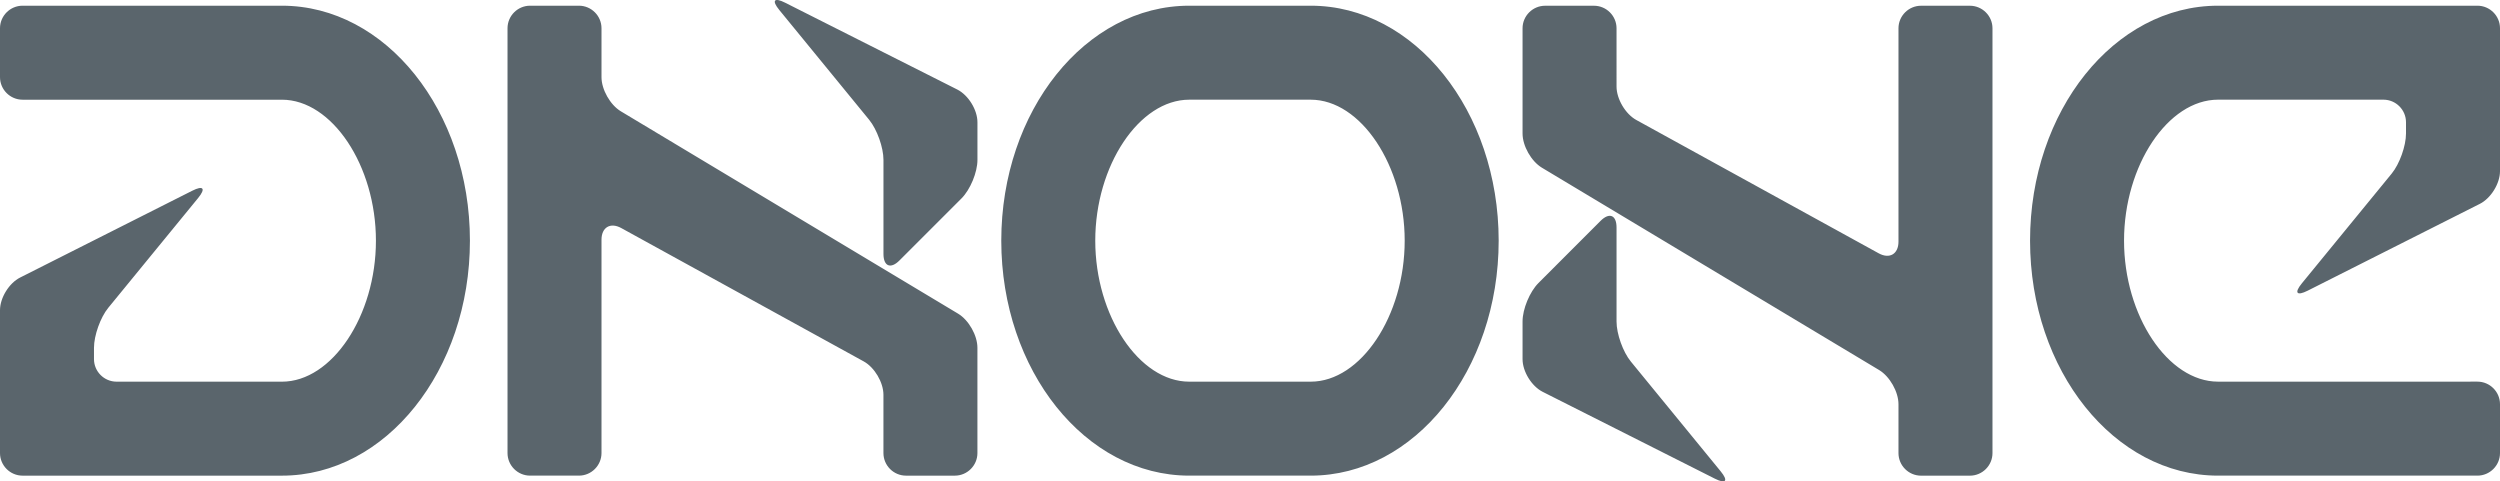 <svg xmlns="http://www.w3.org/2000/svg" xmlns:xlink="http://www.w3.org/1999/xlink" version="1.1" x="0px" y="0px" width="135px" height="25.986px" viewBox="0 0 135 25.986" enable-background="new 0 0 135 25.986" xml:space="preserve">
<defs><style>.logo_drone {fill: #5a656c;}</style></defs>
<path class="logo_drone" d="M51.694 4.835l-9.295-4.688c-0.598-0.302-0.741-0.125-0.316 0.394l4.853 5.93c0.424 0.519 0.771 1.491 0.771 2.161v5.079c0 0.67 0.388 0.83 0.861 0.356l3.353-3.353c0.474-0.474 0.861-1.409 0.861-2.08V6.602C52.782 5.932 52.292 5.137 51.694 4.835zM51.737 16.938L33.525 6.01c-0.574-0.345-1.044-1.174-1.044-1.844v-2.64c0-0.67-0.548-1.218-1.218-1.218h-2.639c-0.67 0-1.218 0.548-1.218 1.218v22.94c0 0.669 0.547 1.218 1.218 1.218h2.639c0.67 0 1.218-0.549 1.218-1.218V12.945c0-0.669 0.48-0.954 1.067-0.63l13.091 7.2c0.587 0.323 1.067 1.136 1.067 1.805v3.147c0 0.669 0.548 1.218 1.218 1.218h2.639c0.669 0 1.218-0.549 1.218-1.218v-5.685C52.782 18.112 52.312 17.283 51.737 16.938zM15.226 0.308l-14.007 0C0.548 0.309 0 0.856 0 1.526v2.64c0 0.67 0.548 1.218 1.218 1.218l14.007 0c2.703 0 5.075 3.558 5.075 7.613 0 4.056-2.372 7.613-5.075 7.614l-8.932-0.001c-0.67 0-1.218-0.548-1.218-1.218v-0.61c0-0.669 0.347-1.642 0.771-2.16l4.853-5.929c0.424-0.519 0.282-0.696-0.316-0.394l-9.296 4.688C0.489 15.288 0 16.082 0 16.752v7.715c0 0.669 0.548 1.218 1.218 1.218h14.008c5.606 0 10.15-5.681 10.15-12.688C25.376 5.989 20.832 0.309 15.226 0.308zM88.064 19.522c-0.424-0.518-0.771-1.49-0.771-2.16v-5.079c0-0.67-0.387-0.831-0.862-0.356l-3.352 3.354c-0.474 0.473-0.861 1.408-0.861 2.078v2.034c0 0.67 0.49 1.465 1.087 1.766l9.296 4.688c0.599 0.302 0.741 0.124 0.316-0.395L88.064 19.522zM106.376 0.31h-2.64c-0.669 0-1.218 0.548-1.218 1.217v11.521c0 0.67-0.48 0.954-1.068 0.631L88.36 6.479c-0.587-0.323-1.067-1.135-1.067-1.805V1.527c0-0.669-0.548-1.217-1.218-1.217h-2.639c-0.67 0-1.218 0.548-1.218 1.217v5.684c0 0.67 0.47 1.5 1.045 1.845l18.211 10.927c0.574 0.346 1.044 1.175 1.044 1.845v2.64c0 0.67 0.548 1.218 1.218 1.218h2.64c0.669 0 1.218-0.548 1.218-1.218V1.527C107.594 0.858 107.045 0.31 106.376 0.31zM70.779 0.308h-6.56c-5.605 0-10.15 5.681-10.15 12.688 0 7.008 4.544 12.688 10.15 12.688 0.25 0 5.817 0 5.817 0v-0.001c0 0 0.493 0.001 0.742 0.001 5.605 0 10.15-5.681 10.15-12.688S76.385 0.308 70.779 0.308zM70.779 20.61h-6.56c-2.703 0-5.075-3.559-5.075-7.614 0-4.055 2.372-7.613 5.075-7.613h6.56c2.704 0 5.074 3.558 5.074 7.613C75.854 17.052 73.483 20.61 70.779 20.61zM129.153 9.372l-4.853 5.929c-0.424 0.519-0.282 0.696 0.316 0.395l9.296-4.688C134.51 10.706 135 9.911 135 9.241V1.526c0-0.67-0.549-1.218-1.219-1.218l-14.008 0c-5.605 0-10.15 5.681-10.15 12.688s4.544 12.688 10.15 12.688h14.008c0.67 0 1.219-0.549 1.219-1.218v-2.639c0-0.671-0.549-1.219-1.219-1.219l-14.008 0.001c-2.703-0.001-5.075-3.559-5.075-7.614 0-4.056 2.372-7.613 5.075-7.613l8.933 0c0.67 0 1.218 0.548 1.218 1.218v0.609C129.924 7.881 129.577 8.853 129.153 9.372z"/></svg>